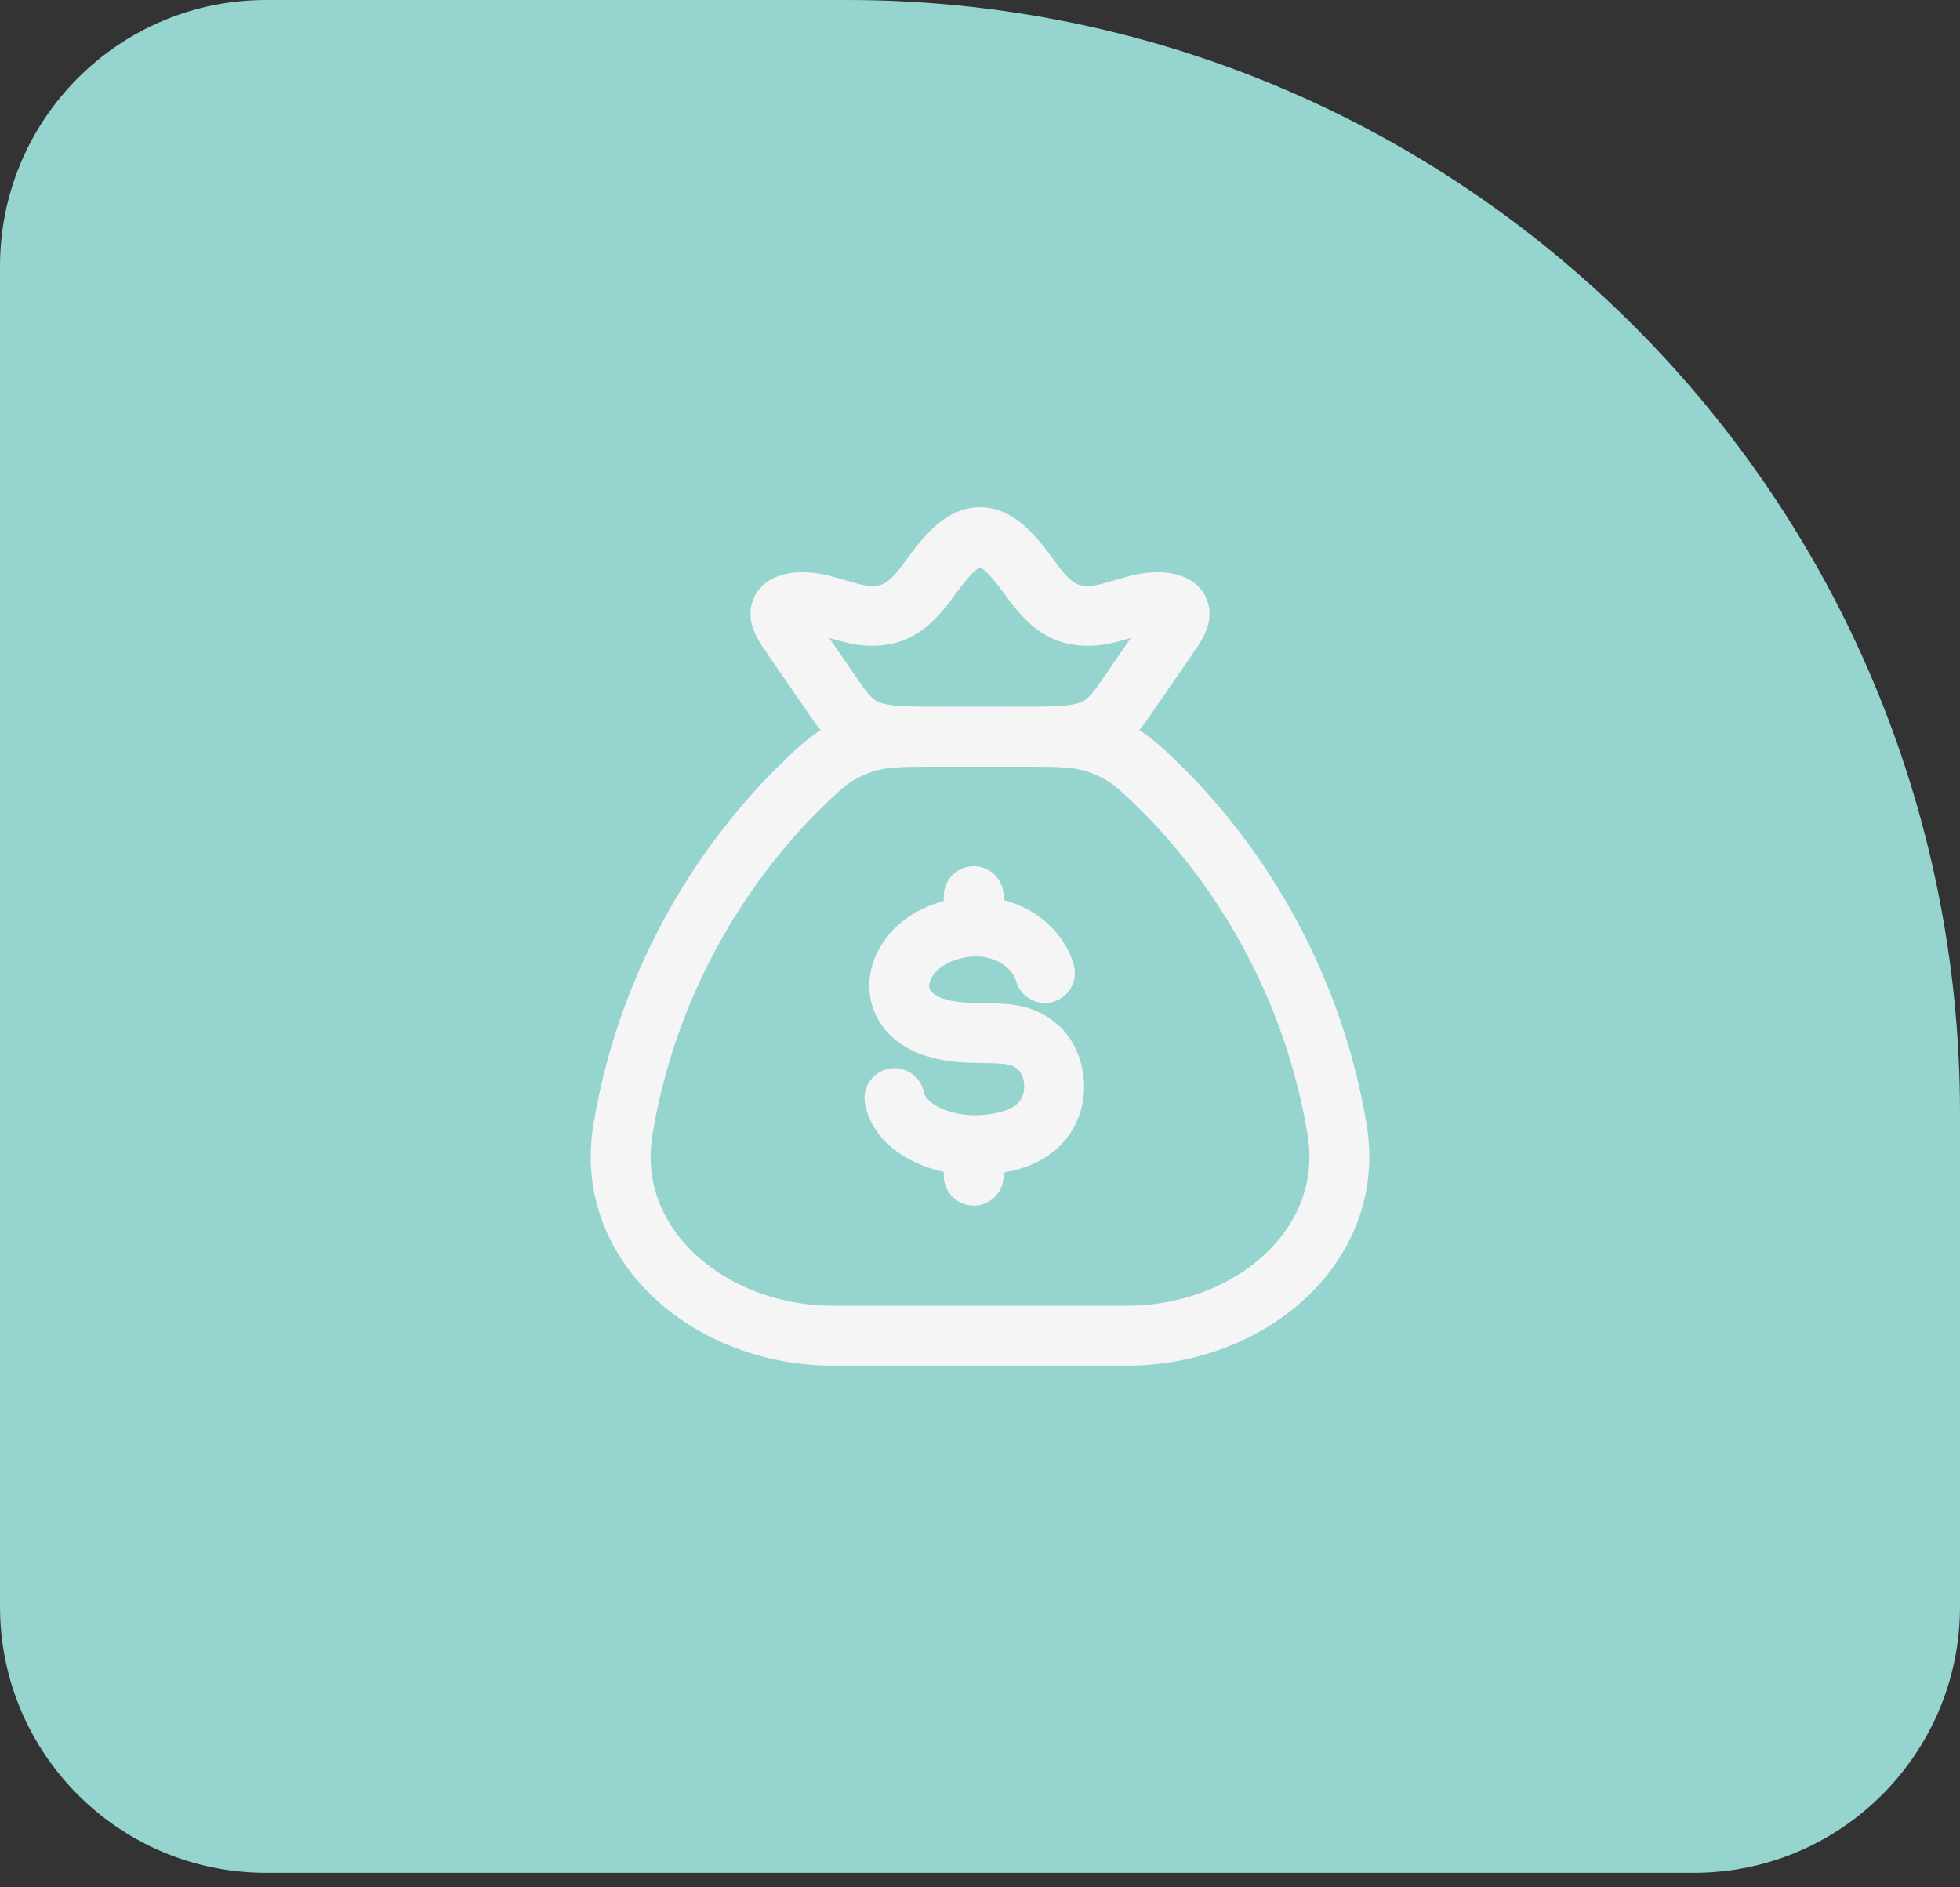 <svg width="81" height="78" viewBox="0 0 81 78" fill="none" xmlns="http://www.w3.org/2000/svg">
<rect x="0" y="0" width="81" height="78" fill="#333333" stroke="none"/>
<path d="M0 11C0 4.925 4.925 0 11 0H35C60.405 0 81 20.595 81 46V66.4C81 72.475 76.075 77.4 70 77.4H11C4.925 77.4 0 72.475 0 66.4V11Z" fill="#96D4CF"/>
<path d="M55.256 46.678C54.173 40.163 50.802 35.311 47.871 32.461C47.018 31.632 46.592 31.218 45.65 30.834C44.708 30.45 43.898 30.45 42.279 30.45H38.722C37.103 30.45 36.293 30.45 35.351 30.834C34.409 31.218 33.983 31.632 33.13 32.461C30.199 35.311 26.828 40.163 25.745 46.678C24.939 51.526 29.411 55.2 34.409 55.2H46.592C51.59 55.2 56.062 51.526 55.256 46.678Z" stroke="#F5F5F5" stroke-width="2.475" stroke-linecap="round" stroke-linejoin="round"/>
<path d="M32.673 26.231C32.333 25.735 31.84 25.063 32.859 24.909C33.907 24.752 34.994 25.469 36.059 25.454C37.022 25.441 37.513 25.014 38.04 24.404C38.594 23.761 39.453 22.2 40.5 22.2C41.547 22.2 42.406 23.761 42.96 24.404C43.487 25.014 43.977 25.441 44.941 25.454C46.006 25.469 47.094 24.752 48.141 24.909C49.16 25.063 48.667 25.735 48.327 26.231L46.787 28.471C46.129 29.429 45.8 29.909 45.111 30.179C44.422 30.45 43.532 30.45 41.751 30.45H39.249C37.468 30.45 36.578 30.45 35.889 30.179C35.2 29.909 34.871 29.429 34.213 28.471L32.673 26.231Z" stroke="#F5F5F5" stroke-width="2.475" stroke-linejoin="round"/>
<path d="M43.184 40.216C42.827 38.899 41.012 37.711 38.832 38.599C36.653 39.488 36.307 42.349 39.603 42.653C41.093 42.79 42.065 42.493 42.954 43.333C43.844 44.172 44.009 46.506 41.735 47.135C39.461 47.764 37.21 46.781 36.965 45.385M40.239 37.038V38.293M40.239 47.328V48.588" stroke="#F5F5F5" stroke-width="2.475" stroke-linecap="round" stroke-linejoin="round"/>
</svg>
